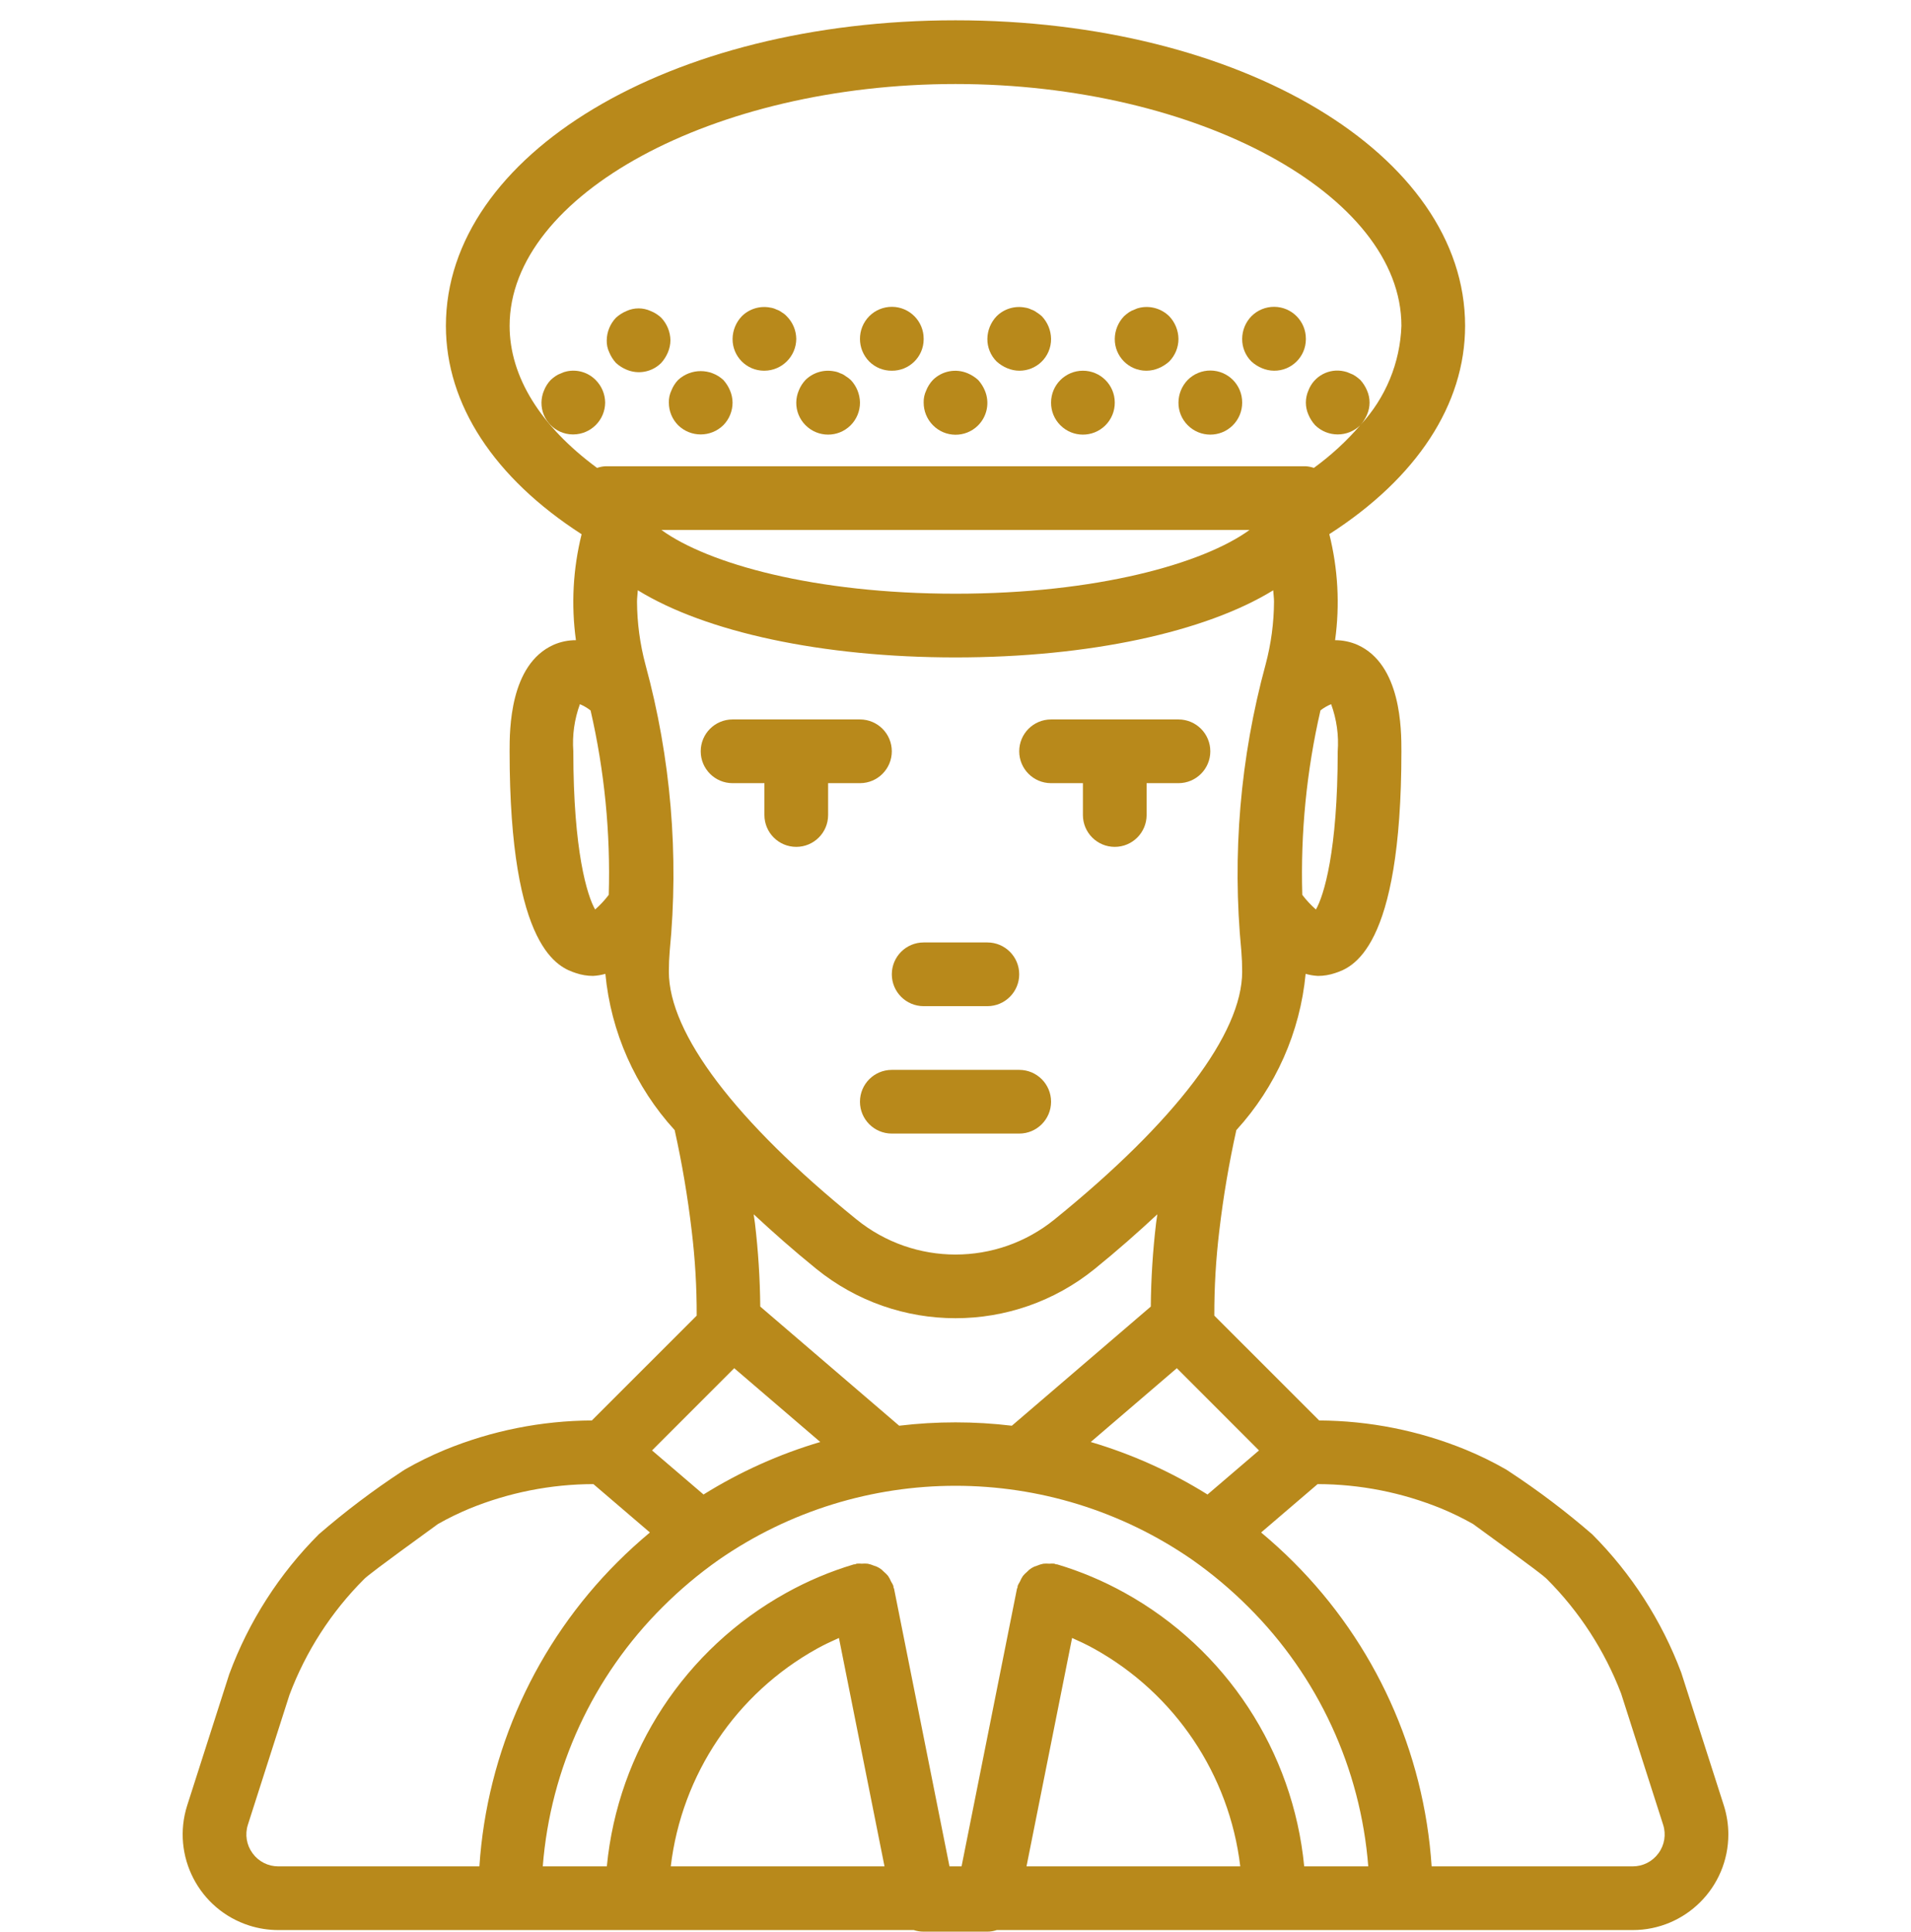 <?xml version="1.0" encoding="utf-8"?>
<!-- Generator: Adobe Illustrator 16.0.0, SVG Export Plug-In . SVG Version: 6.00 Build 0)  -->
<!DOCTYPE svg PUBLIC "-//W3C//DTD SVG 1.1//EN" "http://www.w3.org/Graphics/SVG/1.1/DTD/svg11.dtd">
<svg version="1.1" id="Capa_1" xmlns="http://www.w3.org/2000/svg" xmlns:xlink="http://www.w3.org/1999/xlink" x="0px" y="0px"
	 width="612px" height="618.5px" viewBox="0 83.5 612 618.5" enable-background="new 0 83.5 612 618.5" xml:space="preserve">
<g>
	<g>
		<path fill="#B8891B" d="M316.204,385.263h-20.4c-5.634,0-10.199,4.566-10.199,10.199c0,5.634,4.565,10.2,10.199,10.2h20.4
			c5.634,0,10.199-4.566,10.199-10.2C326.404,389.829,321.838,385.263,316.204,385.263z"/>
	</g>
</g>
<g>
	<g>
		<path fill="#B8891B" d="M326.405,426.063h-40.799c-5.634,0-10.2,4.566-10.2,10.199c0,5.634,4.566,10.199,10.2,10.199h40.799
			c5.634,0,10.2-4.567,10.2-10.199C336.605,430.629,332.038,426.063,326.405,426.063z"/>
	</g>
</g>
<g>
	<g>
		<path fill="#B8891B" d="M275.405,313.862h-40.8c-5.633,0-10.199,4.566-10.199,10.2c0,5.633,4.566,10.199,10.199,10.199h10.2v10.2
			c0,5.634,4.567,10.2,10.199,10.2c5.634,0,10.2-4.566,10.2-10.2v-10.2h10.199c5.634,0,10.199-4.566,10.199-10.199
			C285.603,318.428,281.038,313.862,275.405,313.862z"/>
	</g>
</g>
<g>
	<g>
		<path fill="#B8891B" d="M377.405,313.862h-40.8c-5.634,0-10.2,4.566-10.2,10.2c0,5.633,4.566,10.199,10.2,10.199h10.199v10.2
			c0,5.634,4.566,10.2,10.2,10.2c5.633,0,10.199-4.566,10.199-10.2v-10.2h10.199c5.634,0,10.2-4.566,10.2-10.199
			C387.603,318.428,383.037,313.862,377.405,313.862z"/>
	</g>
</g>
<g>
	<g>
		<path fill="#B8891B" d="M552.05,661.559l-13.627-42.493c-6.246-16.625-15.969-31.727-28.518-44.296
			c-8.429-7.3-17.333-14.031-26.655-20.15l-0.956-0.618c-4.13-2.369-8.409-4.468-12.811-6.285
			c-14.925-6.121-30.888-9.31-47.018-9.394l-33.577-33.569c-0.025-9.108,0.512-18.208,1.605-27.251
			c1.273-10.798,3.091-21.526,5.445-32.142c12.632-13.828,20.423-31.393,22.194-50.038c1.289,0.372,2.616,0.593,3.954,0.66
			c1.86-0.002,3.707-0.31,5.469-0.906c5.26-1.753,21.247-7.083,21.247-71.011c0-6.873,0-27.781-14.075-34.096
			c-2.259-0.982-4.696-1.487-7.16-1.482c1.562-11.333,0.932-22.86-1.854-33.955c27.998-17.983,43.489-41.511,43.489-66.702
			c0-54.857-71.688-97.829-163.2-97.829c-91.512,0-163.199,42.972-163.199,97.827c0,25.189,15.491,48.708,43.463,66.731
			c-2.764,11.09-3.383,22.604-1.824,33.926c-2.465-0.008-4.904,0.496-7.163,1.482c-14.075,6.315-14.075,27.223-14.075,34.096
			c0,63.929,15.987,69.258,21.247,71.011c1.762,0.598,3.608,0.904,5.469,0.906c1.339-0.067,2.666-0.288,3.954-0.66
			c1.771,18.647,9.561,36.21,22.195,50.039c2.359,10.635,4.177,21.382,5.446,32.201c1.095,9.022,1.63,18.104,1.604,27.191
			l-33.576,33.569c-16.142,0.084-32.114,3.277-47.047,9.404c-4.391,1.815-8.659,3.912-12.78,6.275l-0.957,0.618
			c-9.308,6.114-18.202,12.835-26.625,20.12c-12.69,12.684-22.485,27.966-28.708,44.795L59.95,661.578
			c-5.126,16.121,3.787,33.347,19.909,38.474c3.007,0.956,6.142,1.441,9.296,1.44h203.463c1.029,0.336,2.105,0.508,3.188,0.508h20.4
			c1.024-0.002,2.041-0.173,3.009-0.508h203.642c16.915,0.01,30.635-13.696,30.644-30.611
			C553.5,667.717,553.011,664.573,552.05,661.559z M403.195,547.915l-16.491,14.114c-11.646-7.27-24.223-12.926-37.388-16.814
			l27.562-23.628L403.195,547.915z M324.046,540.005c-11.985-1.437-24.1-1.437-36.085-0.002l-44.49-38.15
			c-0.079-8.905-0.645-17.8-1.694-26.644c-0.107-0.954-0.296-1.949-0.413-2.906c6.16,5.72,12.695,11.514,20.047,17.47
			c25.987,21.069,63.173,21.078,89.17,0.021c7.355-5.959,13.893-11.758,20.057-17.48c-0.114,0.933-0.3,1.909-0.404,2.838
			c-1.049,8.863-1.614,17.777-1.694,26.703L324.046,540.005z M426.293,308.972c1.769,4.823,2.488,9.968,2.112,15.091
			c0,31.935-4.442,46.229-6.982,50.651c-1.609-1.412-3.071-2.983-4.364-4.689c-0.587-19.854,1.369-39.702,5.821-59.06
			C423.922,310.149,425.071,309.479,426.293,308.972z M163.204,187.827c0-41.965,65.394-77.426,142.8-77.426
			c77.407,0,142.801,35.461,142.801,77.426c-0.407,11.823-5.068,23.103-13.126,31.764c0.884-0.98,1.596-2.1,2.11-3.315
			c1.089-2.469,1.089-5.281,0-7.75c-0.517-1.237-1.241-2.375-2.143-3.367c-0.486-0.438-0.999-0.847-1.533-1.225
			c-0.566-0.387-1.184-0.696-1.832-0.917c-0.579-0.292-1.195-0.5-1.833-0.618c-4.803-1.09-9.675,1.523-11.425,6.126
			c-1.089,2.468-1.089,5.281,0,7.749c0.519,1.236,1.243,2.374,2.143,3.367c4.014,3.94,10.441,3.946,14.463,0.012
			c-4.409,5.11-9.395,9.695-14.854,13.664c-0.828-0.287-1.692-0.461-2.567-0.519H193.806c-0.884,0.058-1.754,0.233-2.591,0.523
			C173.097,219.976,163.204,204.104,163.204,187.827z M400.156,253.2c-14.932,10.808-49.037,20.4-94.151,20.4
			c-45.152,0-79.278-9.613-94.17-20.4H400.156z M194.954,370.022c-1.293,1.707-2.757,3.278-4.366,4.691
			c-2.54-4.423-6.983-18.717-6.983-50.651c-0.375-5.123,0.346-10.268,2.111-15.091c1.224,0.518,2.373,1.194,3.421,2.012
			C193.587,330.334,195.542,350.175,194.954,370.022z M214.204,394.646c0-2.25,0.09-4.512,0.27-6.604
			c3-30.774,0.374-61.837-7.749-91.671l0,0c-1.77-6.606-2.684-13.411-2.72-20.251c0-1.225,0.193-2.407,0.251-3.621
			C225.976,285.851,263.188,294,306.004,294c42.822,0,80.038-8.151,101.748-21.491c0.058,1.208,0.252,2.392,0.252,3.611
			c-0.032,6.797-0.938,13.563-2.689,20.131c-8.14,29.848-10.775,60.929-7.779,91.72c0.18,2.161,0.27,4.423,0.27,6.673
			c0,19.753-21.337,47.912-60.095,79.31c-18.488,14.995-44.953,14.986-63.432-0.021
			C235.541,442.558,214.204,414.398,214.204,394.646z M235.133,521.588l27.562,23.628c-13.165,3.891-25.742,9.546-37.389,16.812
			l-16.489-14.111L235.133,521.588z M89.156,681.092c-3.269,0.021-6.348-1.537-8.268-4.184c-1.943-2.625-2.504-6.025-1.504-9.135
			l13.308-41.557c5.228-13.925,13.376-26.57,23.896-37.084c0.876-0.887,3.437-2.979,23.677-17.661
			c3.216-1.822,6.54-3.449,9.951-4.871c12.637-5.189,26.163-7.874,39.824-7.903l18.096,15.49c-3.575,2.988-7.033,6.125-10.327,9.418
			c-26.115,26.036-41.857,60.69-44.281,97.487L89.156,681.092L89.156,681.092z M214.812,681.092
			c3.511-29.428,20.958-55.373,46.887-69.727c2.261-1.262,4.611-2.349,6.972-3.404l0,0l14.594,73.131H214.812z M328.74,681.092
			l14.598-73.129c2.372,1.061,4.736,2.154,7.022,3.433c25.903,14.358,43.328,40.288,46.836,69.696H328.74z M417.672,681.092
			c-3.568-36.861-25.049-69.605-57.439-87.557c-6.858-3.814-14.108-6.874-21.626-9.124c-0.166-0.049-0.329-0.005-0.495-0.044
			c-0.171-0.042-0.298-0.16-0.472-0.194c-0.537-0.041-1.076-0.038-1.612,0.009c-0.64-0.058-1.283-0.054-1.921,0.011
			c-0.677,0.135-1.337,0.341-1.971,0.615c-1.244,0.338-2.365,1.027-3.227,1.985c-0.479,0.396-0.92,0.837-1.315,1.316
			c-0.386,0.574-0.711,1.186-0.972,1.826c-0.271,0.424-0.507,0.868-0.708,1.328c-0.05,0.168-0.004,0.33-0.044,0.496
			c-0.042,0.171-0.16,0.297-0.193,0.471l-17.737,88.862h-3.87l-17.737-88.862c-0.033-0.172-0.151-0.299-0.193-0.468
			c-0.04-0.168,0.005-0.331-0.045-0.499c-0.201-0.466-0.441-0.914-0.717-1.342c-0.26-0.634-0.582-1.24-0.964-1.809
			c-0.406-0.492-0.857-0.943-1.352-1.348c-0.865-0.955-1.987-1.639-3.233-1.971c-0.621-0.268-1.27-0.471-1.934-0.604
			c-0.638-0.064-1.279-0.068-1.918-0.011c-0.534-0.048-1.07-0.052-1.606-0.009c-0.174,0.034-0.301,0.152-0.472,0.194
			c-0.166,0.04-0.329-0.004-0.495,0.044c-7.499,2.243-14.733,5.293-21.575,9.094c-32.417,17.947-53.918,50.705-57.489,87.587
			h-20.516c2.453-31.392,16.08-60.864,38.409-83.065c5.53-5.528,11.525-10.569,17.92-15.07
			c45.616-31.619,106.063-31.623,151.685-0.011c6.402,4.502,12.405,9.547,17.939,15.081c22.33,22.201,35.958,51.674,38.41,83.065
			L417.672,681.092L417.672,681.092z M531.121,676.908c-1.92,2.646-4.999,4.204-8.268,4.184h-64.373
			c-2.424-36.797-18.165-71.452-44.281-97.487c-3.292-3.292-6.751-6.428-10.327-9.417l18.097-15.49
			c13.65,0.029,27.166,2.71,39.794,7.895c3.424,1.423,6.756,3.053,9.981,4.88c20.24,14.683,22.801,16.774,23.706,17.69
			c10.378,10.4,18.455,22.865,23.707,36.587l13.457,42.005C533.627,670.868,533.07,674.277,531.121,676.908z"/>
	</g>
</g>
<g>
	<g>
		<g>
			<path fill="#B8891B" d="M333.648,184.758c-0.501-0.462-1.049-0.874-1.635-1.225c-0.519-0.405-1.105-0.716-1.732-0.917
				c-0.61-0.31-1.267-0.518-1.942-0.618c-3.327-0.667-6.769,0.368-9.176,2.759c-1.865,1.953-2.922,4.541-2.958,7.242
				c-0.027,2.713,1.038,5.324,2.958,7.243c0.992,0.901,2.13,1.625,3.367,2.141c5.128,2.196,11.064-0.181,13.26-5.309
				c0.551-1.287,0.828-2.675,0.815-4.075C336.565,189.299,335.508,186.714,333.648,184.758z"/>
		</g>
	</g>
	<g>
		<g>
			<path fill="#B8891B" d="M285.664,181.741c-2.741-0.015-5.372,1.071-7.301,3.017c-3.945,4.022-3.945,10.461,0,14.484
				c1.918,1.919,4.528,2.986,7.242,2.958c5.578,0.054,10.146-4.425,10.199-10.003c0.001-0.066,0.001-0.13,0-0.196
				C295.837,186.367,291.298,181.773,285.664,181.741z"/>
		</g>
	</g>
	<g>
		<g>
			<path fill="#B8891B" d="M374.447,184.758c-2.442-2.406-5.923-3.44-9.283-2.759c-0.639,0.115-1.256,0.324-1.833,0.618
				c-0.652,0.22-1.272,0.528-1.843,0.917c-0.532,0.378-1.041,0.787-1.525,1.226c-1.866,1.953-2.923,4.541-2.958,7.242
				c-0.055,5.579,4.425,10.146,10.003,10.2c0.066,0,0.132,0,0.196,0c1.333-0.017,2.648-0.294,3.875-0.816
				c1.236-0.519,2.374-1.243,3.367-2.142c1.899-1.931,2.962-4.533,2.959-7.241C377.365,189.299,376.308,186.714,374.447,184.758z"/>
		</g>
	</g>
	<g>
		<g>
			<path fill="#B8891B" d="M408.064,181.741c-2.74-0.015-5.371,1.071-7.301,3.017c-1.884,1.942-2.942,4.536-2.958,7.243
				c-0.028,2.713,1.038,5.324,2.958,7.242c0.991,0.901,2.13,1.625,3.367,2.141c1.226,0.522,2.542,0.801,3.875,0.816
				c5.579,0.054,10.146-4.425,10.2-10.003c0-0.066,0-0.13,0-0.196C418.238,186.367,413.698,181.773,408.064,181.741z"/>
		</g>
	</g>
	<g>
		<g>
			<g>
				<path fill="#B8891B" d="M211.749,185.229c-0.977-0.92-2.119-1.647-3.367-2.142c-2.461-1.126-5.289-1.126-7.749,0
					c-1.237,0.517-2.375,1.241-3.367,2.142c-1.866,1.953-2.923,4.541-2.959,7.243c-0.037,1.337,0.243,2.666,0.816,3.875
					c0.518,1.236,1.242,2.374,2.142,3.367c0.99,0.901,2.13,1.625,3.367,2.142c3.795,1.628,8.198,0.779,11.117-2.142
					c0.898-0.993,1.623-2.131,2.142-3.367c0.522-1.227,0.8-2.542,0.816-3.875C214.668,189.77,213.611,187.185,211.749,185.229z"/>
			</g>
		</g>
		<g>
			<g>
				<path fill="#B8891B" d="M251.947,184.758c-0.444-0.485-0.962-0.899-1.533-1.225c-0.519-0.405-1.105-0.716-1.733-0.917
					c-0.609-0.31-1.266-0.518-1.942-0.618c-3.326-0.666-6.767,0.368-9.174,2.759c-1.866,1.953-2.923,4.541-2.959,7.242
					c-0.054,5.579,4.426,10.146,10.004,10.2c0.065,0,0.131,0,0.196,0c5.616-0.04,10.161-4.583,10.199-10.2
					C254.973,189.279,253.876,186.678,251.947,184.758z"/>
			</g>
		</g>
		<g>
			<g>
				<path fill="#B8891B" d="M190.746,205.158c-2.395-2.417-5.852-3.456-9.184-2.759c-0.638,0.115-1.255,0.324-1.832,0.618
					c-0.652,0.22-1.273,0.528-1.843,0.917c-0.532,0.378-1.041,0.787-1.524,1.225c-0.923,0.976-1.649,2.118-2.142,3.367
					c-0.522,1.227-0.8,2.542-0.816,3.875c-0.054,5.578,4.425,10.146,10.003,10.199c0.066,0,0.131,0,0.196,0
					c5.617-0.039,10.161-4.583,10.199-10.199C193.774,209.678,192.676,207.079,190.746,205.158z"/>
			</g>
		</g>
		<g>
			<g>
				<path fill="#B8891B" d="M233.787,208.525c-0.517-1.237-1.24-2.375-2.142-3.367c-4.089-3.775-10.394-3.775-14.483,0
					c-0.923,0.975-1.65,2.118-2.143,3.367c-0.573,1.209-0.854,2.537-0.816,3.875c-0.008,2.71,1.055,5.313,2.959,7.243
					c4.021,3.944,10.461,3.944,14.483,0c1.899-1.932,2.963-4.533,2.958-7.243C234.588,211.067,234.311,209.751,233.787,208.525z"/>
			</g>
		</g>
	</g>
	<g>
		<g>
			<path fill="#B8891B" d="M272.448,205.158c-0.501-0.463-1.048-0.874-1.634-1.225c-0.519-0.405-1.105-0.716-1.733-0.917
				c-0.609-0.31-1.266-0.518-1.942-0.618c-3.326-0.65-6.76,0.383-9.175,2.759c-0.923,0.976-1.65,2.118-2.143,3.367
				c-0.522,1.227-0.8,2.542-0.816,3.875c-0.027,2.713,1.039,5.324,2.959,7.242c3.967,4,10.425,4.026,14.425,0.06
				c1.946-1.93,3.032-4.562,3.017-7.301C275.365,209.7,274.309,207.114,272.448,205.158z"/>
		</g>
	</g>
	<g>
		<g>
			<path fill="#B8891B" d="M315.388,208.526c-0.517-1.237-1.241-2.375-2.143-3.367c-0.993-0.899-2.131-1.623-3.367-2.142
				c-3.797-1.604-8.187-0.758-11.116,2.142c-0.923,0.976-1.649,2.118-2.142,3.367c-0.573,1.208-0.854,2.537-0.815,3.874
				c-0.008,2.71,1.055,5.313,2.958,7.243c3.933,4.014,10.374,4.08,14.389,0.147C316.147,216.854,317.034,212.382,315.388,208.526z"
				/>
		</g>
	</g>
	<g>
		<g>
			<path fill="#B8891B" d="M346.805,202.2c-5.633,0-10.199,4.566-10.199,10.2c-0.027,2.713,1.039,5.324,2.958,7.243
				c3.968,4,10.426,4.025,14.426,0.06c1.945-1.929,3.033-4.562,3.017-7.301C357.005,206.767,352.438,202.2,346.805,202.2z"/>
		</g>
	</g>
	<g>
		<g>
			<path fill="#B8891B" d="M387.664,202.141c-2.74-0.016-5.371,1.071-7.301,3.017c-1.884,1.942-2.942,4.536-2.958,7.242
				c-0.027,2.713,1.038,5.324,2.958,7.243c3.968,4,10.426,4.025,14.425,0.06c1.946-1.929,3.033-4.562,3.018-7.301
				C397.838,206.767,393.297,202.174,387.664,202.141z"/>
		</g>
	</g>
</g>
</svg>
